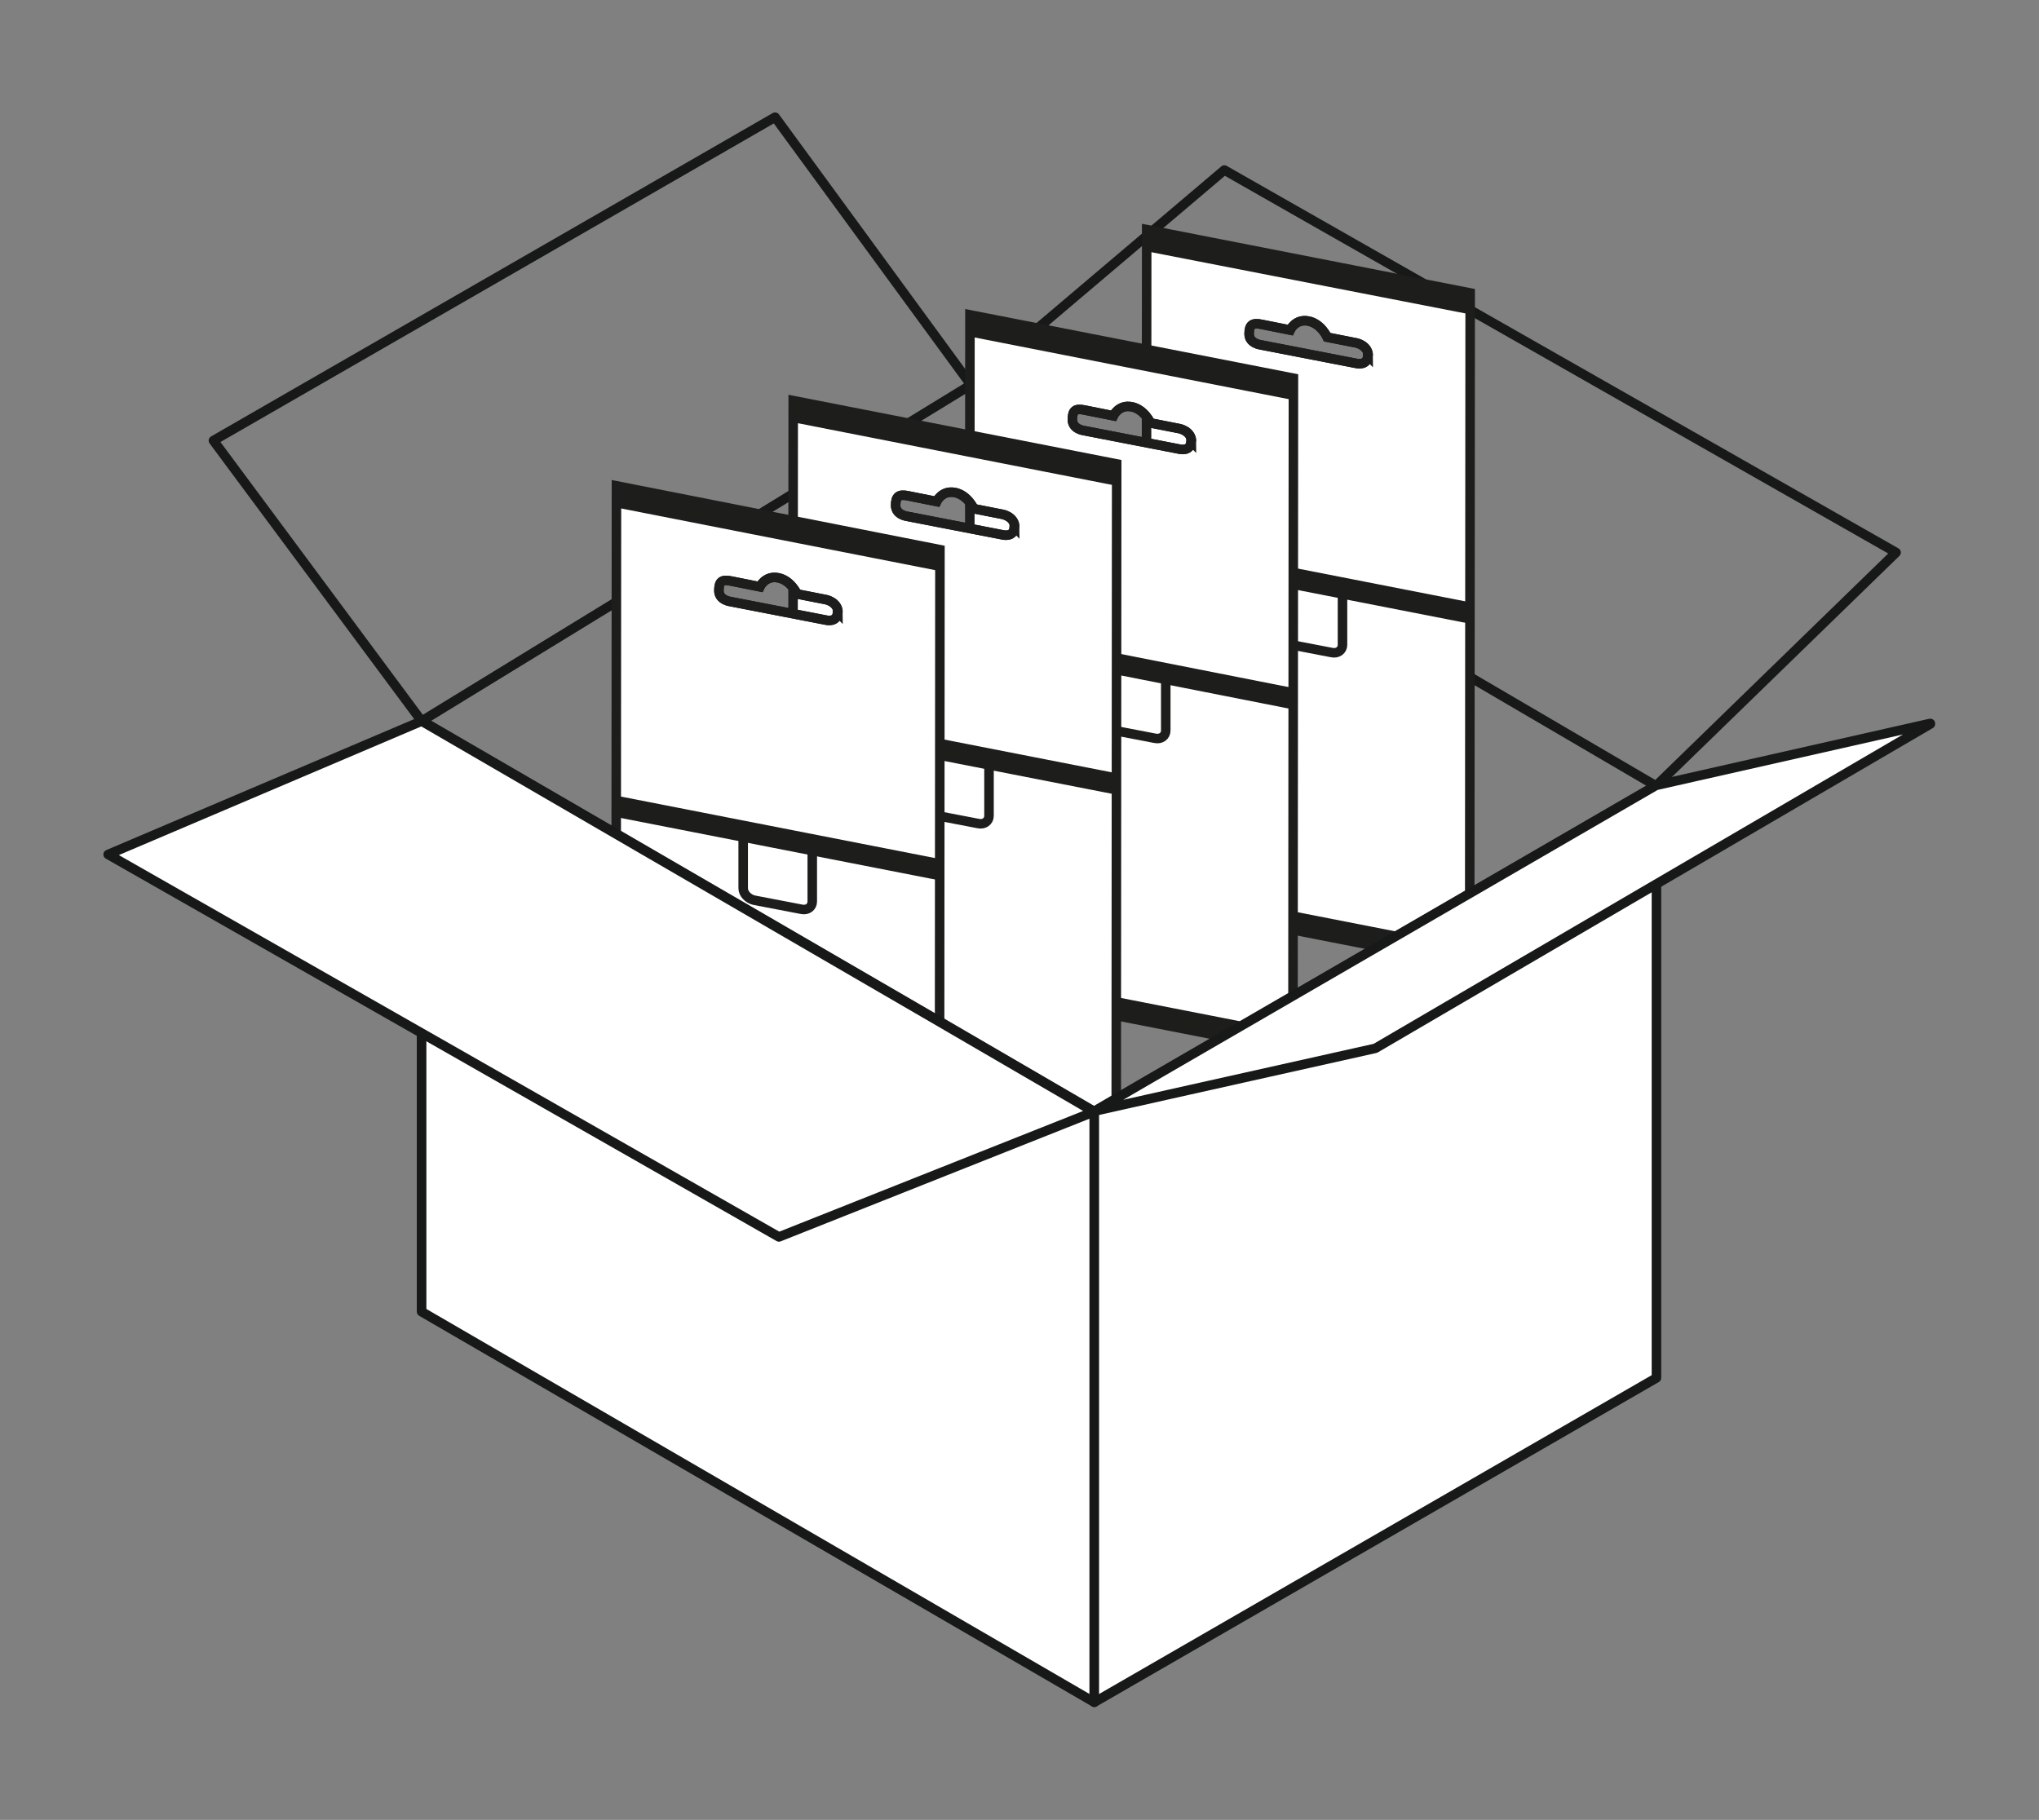 <?xml version="1.0" encoding="UTF-8"?>
<svg id="Livello_1" xmlns="http://www.w3.org/2000/svg" xmlns:xlink="http://www.w3.org/1999/xlink" version="1.1" viewBox="0 0 428 382.1">
  <rect x="0" y="0" width="428" height="382.1" fill="#808080" stroke="none"/>
  <!-- Generator: Adobe Illustrator 29.3.1, SVG Export Plug-In . SVG Version: 2.1.0 Build 151)  -->
  <defs>
    <style>
      .st0, .st1, .st2, .st3 {
        fill: none;
      }

      .st1, .st2, .st4 {
        stroke-width: 2px;
      }

      .st1, .st4 {
        stroke: #171818;
      }

      .st1, .st4, .st3 {
        stroke-linejoin: round;
      }

      .st5 {
        fill: #1d1d1b;
      }

      .st6 {
        clip-path: url(#clippath-4);
      }

      .st7 {
        clip-path: url(#clippath-2);
      }

      .st8 {
        clip-path: url(#clippath-6);
      }

      .st9, .st4 {
        fill: #fff;
      }

      .st2 {
        stroke: #1d1d1b;
      }

      .st10 {
        display: none;
      }

      .st11 {
        clip-path: url(#clippath);
      }

      .st3 {
        stroke: #171817;
        stroke-linecap: round;
      }
    </style>
    <clipPath id="clippath">
      <polygon class="st0" points="240.7 48.2 308.6 61.5 308.5 202.5 240.6 189.2 240.7 48.2"/>
    </clipPath>
    <clipPath id="clippath-2">
      <polygon class="st0" points="203.6 66.1 271.5 79.4 271.4 220.5 203.5 207.2 203.6 66.1"/>
    </clipPath>
    <clipPath id="clippath-4">
      <polygon class="st0" points="166.5 84.1 234.4 97.4 234.3 238.4 166.4 225.1 166.5 84.1"/>
    </clipPath>
    <clipPath id="clippath-6">
      <polygon class="st0" points="129.4 102 197.3 115.4 197.2 256.4 129.3 243.1 129.4 102"/>
    </clipPath>
  </defs>
  <g id="Livello_3">
    <path class="st1" d="M203.8,80.8l-115.3,70.6-43.7-58.9L162.7,24.6l41.1,56.2"/>
    <path class="st1" d="M203.8,80.8l53.2-45.1,141,80.3h0l-50.4,49-143.8-84.2"/>
  </g>
  <g>
    <g>
      <g>
        <path class="st9" d="M240.7,48v141c-.1,0,67.8,13.3,67.8,13.3V61.3c.1,0-67.8-13.3-67.8-13.3ZM284.7,76.3l-20.1-3.9s-2.4-.3-2.4-2.3c0-1.9.7-2.4,2.6-2l6,1.2s1.1-2.4,3.8-1.9c2.7.5,4,3.4,4,3.4l6.1,1.2s2.5.5,2.5,2.7c0,2.3-2.4,1.7-2.4,1.7Z"/>
        <g class="st11">
          <path class="st2" d="M269.6,120.4c-1.3-.3-2.3.5-2.3,1.6v10.6c0,1.1,1,2.2,2.3,2.5l9.9,1.9c1.3.3,2.3-.5,2.3-1.6v-10.6c0-1.1-1-2.2-2.3-2.5l-9.9-1.9Z"/>
        </g>
        <polygon class="st5" points="240.9 113.2 308.3 126.4 308.3 130.9 240.8 117.7 240.9 113.2"/>
        <polygon class="st5" points="240.9 48.2 308.6 61.5 308.6 66 240.9 52.8 240.9 48.2"/>
        <polygon class="st2" points="240.7 48.2 308.6 61.5 308.5 202.5 240.6 189.2 240.7 48.2"/>
        <polygon class="st5" points="240.6 185.3 308.5 198.6 308.5 202.4 240.6 189.1 240.6 185.3"/>
      </g>
      <g>
        <path class="st2" d="M287.1,74.6c0,2.3-2.4,1.7-2.4,1.7l-20.1-3.9s-2.4-.3-2.4-2.3c0-1.9.7-2.4,2.6-2l6,1.2s1.1-2.4,3.8-1.9,4,3.4,4,3.4l6.1,1.2s2.5.5,2.5,2.7"/>
        <path class="st2" d="M287.1,74.6c0,2.3-2.4,1.7-2.4,1.7l-20.1-3.9s-2.4-.3-2.4-2.3c0-1.9.7-2.4,2.6-2l6,1.2s1.1-2.4,3.8-1.9,4,3.4,4,3.4l6.1,1.2s2.5.5,2.5,2.7h0Z"/>
      </g>
    </g>
    <g>
      <g>
        <path class="st9" d="M203.6,65.9v141c-.1,0,67.8,13.3,67.8,13.3V79.3c.1,0-67.8-13.3-67.8-13.3ZM247.6,94.3l-20.1-3.9s-2.4-.3-2.4-2.3c0-1.9.7-2.4,2.6-2l6,1.2s1.1-2.4,3.8-1.9c2.7.5,4,3.4,4,3.4l6.1,1.2s2.5.5,2.5,2.7c0,2.3-2.4,1.7-2.4,1.7Z"/>
        <g class="st7">
          <path class="st2" d="M232.5,138.4c-1.3-.3-2.3.5-2.3,1.6v10.6c0,1.1,1,2.2,2.3,2.5l9.9,1.9c1.3.3,2.3-.5,2.3-1.6v-10.6c0-1.1-1-2.2-2.3-2.5l-9.9-1.9Z"/>
        </g>
        <polygon class="st5" points="203.8 131.1 271.2 144.4 271.2 148.9 203.8 135.6 203.8 131.1"/>
        <polygon class="st5" points="203.8 66.2 271.5 79.4 271.5 84 203.8 70.7 203.8 66.2"/>
        <polygon class="st2" points="203.6 66.1 271.5 79.4 271.4 220.5 203.5 207.2 203.6 66.1"/>
        <polygon class="st5" points="203.5 203.3 271.4 216.6 271.4 220.4 203.5 207.1 203.5 203.3"/>
      </g>
      <g>
        <path class="st2" d="M250,92.6c0,2.3-2.4,1.7-2.4,1.7l-20.1-3.9s-2.4-.3-2.4-2.3.7-2.4,2.6-2l6,1.2s1.1-2.4,3.8-1.9,4,3.4,4,3.4l6.1,1.2s2.5.5,2.5,2.7"/>
        <path class="st2" d="M250,92.6c0,2.3-2.4,1.7-2.4,1.7l-20.1-3.9s-2.4-.3-2.4-2.3.7-2.4,2.6-2l6,1.2s1.1-2.4,3.8-1.9,4,3.4,4,3.4l6.1,1.2s2.5.5,2.5,2.7h0Z"/>
      </g>
    </g>
    <g>
      <g>
        <path class="st9" d="M166.5,83.9v141c-.1,0,67.8,13.3,67.8,13.3V97.2c.1,0-67.8-13.3-67.8-13.3ZM210.5,112.2l-20.1-3.9s-2.4-.3-2.4-2.3c0-1.9.7-2.4,2.6-2l6,1.2s1.1-2.4,3.8-1.9c2.7.5,4,3.4,4,3.4l6.1,1.2s2.5.5,2.5,2.7c0,2.3-2.4,1.7-2.4,1.7Z"/>
        <g class="st6">
          <path class="st2" d="M195.4,156.3c-1.3-.3-2.3.5-2.3,1.6v10.6c0,1.1,1,2.2,2.3,2.5l9.9,1.9c1.3.3,2.3-.5,2.3-1.6v-10.6c0-1.1-1-2.2-2.3-2.5l-9.9-1.9Z"/>
        </g>
        <polygon class="st5" points="166.7 149.1 234.1 162.3 234.1 166.8 166.7 153.6 166.7 149.1"/>
        <polygon class="st5" points="166.7 84.1 234.4 97.4 234.4 102 166.7 88.7 166.7 84.1"/>
        <polygon class="st2" points="166.5 84.1 234.4 97.4 234.3 238.4 166.4 225.1 166.5 84.1"/>
        <polygon class="st5" points="166.4 221.2 234.3 234.6 234.3 238.4 166.4 225 166.4 221.2"/>
      </g>
      <g>
        <path class="st2" d="M212.9,110.6c0,2.3-2.4,1.7-2.4,1.7l-20.1-3.9s-2.4-.3-2.4-2.3c0-1.9.7-2.4,2.6-2l6,1.2s1.1-2.4,3.8-1.9,4,3.4,4,3.4l6.1,1.2s2.5.5,2.5,2.7"/>
        <path class="st2" d="M212.9,110.6c0,2.3-2.4,1.7-2.4,1.7l-20.1-3.9s-2.4-.3-2.4-2.3c0-1.9.7-2.4,2.6-2l6,1.2s1.1-2.4,3.8-1.9,4,3.4,4,3.4l6.1,1.2s2.5.5,2.5,2.7h0Z"/>
      </g>
    </g>
    <g>
      <g>
        <path class="st9" d="M129.4,101.9v141c-.1,0,67.8,13.3,67.8,13.3V115.2c.1,0-67.8-13.3-67.8-13.3ZM173.4,130.2l-20.1-3.9s-2.4-.3-2.4-2.3c0-1.9.7-2.4,2.6-2l6,1.2s1.1-2.4,3.8-1.9c2.7.5,4,3.4,4,3.4l6.1,1.2s2.5.5,2.5,2.7c0,2.3-2.4,1.7-2.4,1.7Z"/>
        <g class="st8">
          <path class="st2" d="M158.3,174.3c-1.3-.3-2.3.5-2.3,1.6v10.6c0,1.1,1,2.2,2.3,2.5l9.9,1.9c1.3.3,2.3-.5,2.3-1.6v-10.6c0-1.1-1-2.2-2.3-2.5l-9.9-1.9Z"/>
        </g>
        <polygon class="st5" points="129.6 167.1 197 180.3 197 184.8 129.6 171.6 129.6 167.1"/>
        <polygon class="st5" points="129.6 102.1 197.3 115.4 197.3 119.9 129.6 106.6 129.6 102.1"/>
        <polygon class="st2" points="129.4 102 197.3 115.4 197.2 256.4 129.3 243.1 129.4 102"/>
        <polygon class="st5" points="129.3 239.2 197.2 252.5 197.2 256.3 129.3 243 129.3 239.2"/>
      </g>
      <g>
        <path class="st2" d="M175.8,128.5c0,2.3-2.4,1.7-2.4,1.7l-20.1-3.9s-2.4-.3-2.4-2.3.7-2.4,2.6-2l6,1.2s1.1-2.4,3.8-1.9,4,3.4,4,3.4l6.1,1.2s2.5.5,2.5,2.7"/>
        <path class="st2" d="M175.8,128.5c0,2.3-2.4,1.7-2.4,1.7l-20.1-3.9s-2.4-.3-2.4-2.3.7-2.4,2.6-2l6,1.2s1.1-2.4,3.8-1.9,4,3.4,4,3.4l6.1,1.2s2.5.5,2.5,2.7h0Z"/>
      </g>
    </g>
  </g>
  <g id="Livello_2">
    <g>
      <path class="st1" d="M88.5,275.5v-58.6"/>
      <path class="st4" d="M88.5,151.3l107.1,62.2,34,19.8h.1v124.1l-141.2-82v-58.5"/>
      <path class="st4" d="M347.7,185.6v103.7l-118,68.1v-124l10.8-6.3,107.1-62.1h.1"/>
      <path class="st4" d="M229.7,233.4l-66.2,26.3-24-13.7-51-29.1-65.8-37.5,65.8-28,107.1,62.2,34,19.8h.1,0Z"/>
      <path class="st4" d="M405.2,152l-57.5,33.6-59,34.5-43.4,9.7-15.6,3.5,10.8-6.3,107.1-62.1h0l57.5-13h.1Z"/>
    </g>
    <g class="st10">
      <g>
        <path class="st3" d="M343.4,135.2l-35.8,20.7-20.3,11.7h0l-31.6-18.3-35.8-20.7h0l56.1-32.4,67.4,38.9h0Z"/>
        <path class="st3" d="M287.2,199.2v-31.6l20.3-11.7,35.8-20.7h0v31.3"/>
        <path class="st3" d="M219.8,131.5v-2.8l35.8,20.7,31.6,18.3v31.6"/>
      </g>
      <g>
        <path class="st3" d="M273.2,94.6l-35.8,20.7-20.3,11.7h0l-31.6-18.3-35.8-20.7h0l56.1-32.4,67.4,38.9h0Z"/>
        <path class="st3" d="M217.1,130.3v-3.3l20.3-11.7,35.8-20.7h0v2.8"/>
        <path class="st3" d="M149.7,91.1v-3l35.8,20.7,31.6,18.3v3.3"/>
      </g>
      <g>
        <path class="st3" d="M284.8,169.3l-35.8,20.7-20.3,11.7h0l-31.6-18.3-35.8-20.7h0l56.1-32.4,67.4,38.9h0Z"/>
        <path class="st3" d="M228.7,233.1v-31.4l20.3-11.7,35.8-20.7h0v31.4"/>
        <path class="st3" d="M161.2,194.2v-31.4l35.8,20.7,31.6,18.3v31.4"/>
      </g>
      <g>
        <path class="st3" d="M214.7,128.8l-35.8,20.7-20.3,11.7h0l-31.6-18.3-35.8-20.7h0l56.1-32.4,67.4,38.9h0Z"/>
        <path class="st3" d="M158.5,192.7v-31.5l20.3-11.7,35.8-20.7h0v3"/>
        <path class="st3" d="M91.1,153.3v-31.1l35.8,20.7,31.6,18.3v31.5"/>
      </g>
    </g>
  </g>
</svg>